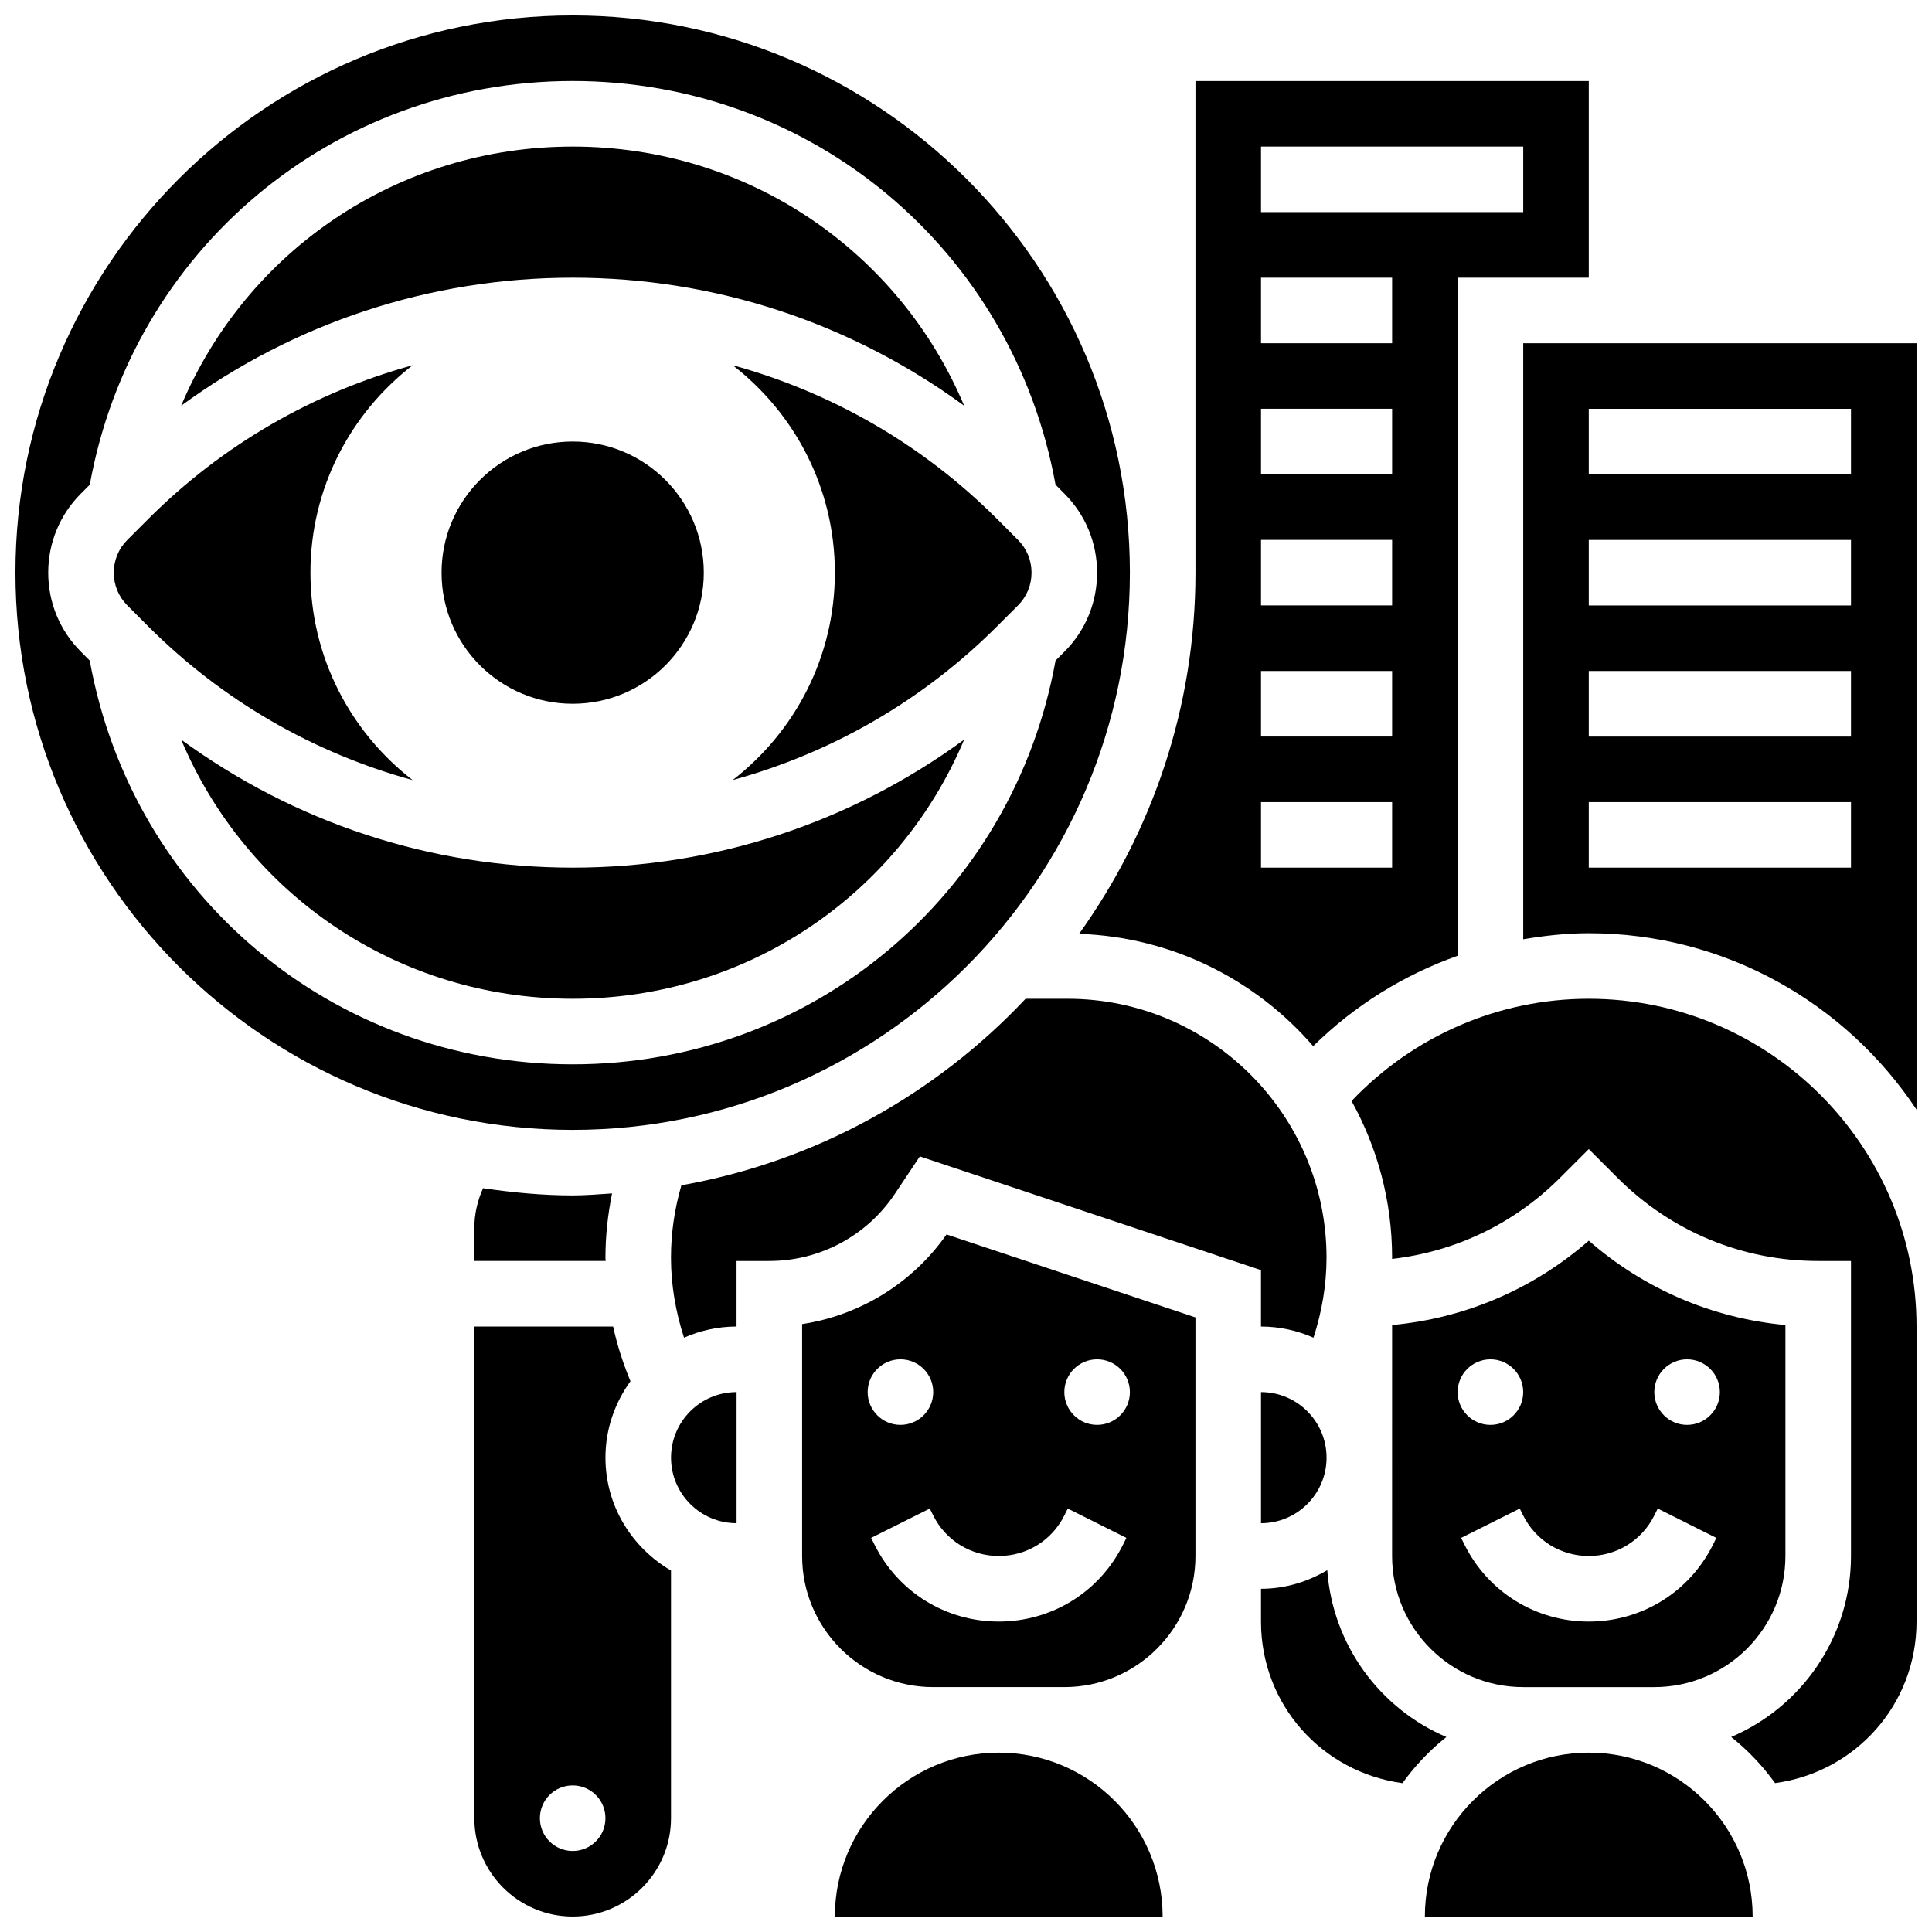 <?xml version="1.0" encoding="UTF-8"?>
<!-- Uploaded to: ICON Repo, www.svgrepo.com, Generator: ICON Repo Mixer Tools -->
<svg width="800px" height="800px" version="1.1" viewBox="144 144 512 512" xmlns="http://www.w3.org/2000/svg">
 <defs>
  <clipPath id="f">
   <path d="m148.09 148.09h295.91v295.91h-295.91z"/>
  </clipPath>
  <clipPath id="e">
   <path d="m269 495h53v156.9h-53z"/>
  </clipPath>
  <clipPath id="d">
   <path d="m365 608h88v43.902h-88z"/>
  </clipPath>
  <clipPath id="c">
   <path d="m502 408h149.9v209h-149.9z"/>
  </clipPath>
  <clipPath id="b">
   <path d="m521 608h88v43.902h-88z"/>
  </clipPath>
  <clipPath id="a">
   <path d="m547 234h104.9v205h-104.9z"/>
  </clipPath>
 </defs>
 <g clip-path="url(#f)">
  <path d="m443.43 295.76c0-81.426-66.242-147.67-147.67-147.67s-147.67 66.242-147.67 147.67 66.242 147.67 147.67 147.67 147.67-66.242 147.67-147.67zm-275.64 23.305-2.328-2.336c-5.602-5.594-8.684-13.039-8.684-20.969 0-7.93 3.082-15.375 8.688-20.977l2.328-2.328c11.23-62.152 64.512-106.99 127.96-106.99s116.73 44.84 127.97 106.99l2.328 2.34c5.602 5.594 8.688 13.039 8.688 20.969 0 7.93-3.082 15.375-8.688 20.977l-2.328 2.328c-11.23 62.152-64.516 106.99-127.97 106.99s-116.73-44.84-127.97-106.99z"/>
 </g>
 <path d="m295.76 460.8c-8.086 0-15.973-0.781-23.75-1.91-1.484 3.316-2.309 6.894-2.309 10.594v8.688h34.797c0-0.297-0.051-0.582-0.051-0.879 0-5.758 0.633-11.449 1.754-17.023-3.473 0.219-6.914 0.531-10.441 0.531z"/>
 <path d="m399.51 340.01c-29.977 21.914-65.895 33.926-103.75 33.926s-73.773-12.012-103.75-33.93c17.262 40.992 57.355 68.676 103.75 68.676s86.492-27.684 103.75-68.672z"/>
 <g clip-path="url(#e)">
  <path d="m304.45 530.29c0-7.574 2.5-14.531 6.629-20.246-1.938-4.699-3.519-9.527-4.594-14.496l-36.781-0.004v130.3c0 14.367 11.691 26.059 26.059 26.059 14.367 0 26.059-11.691 26.059-26.059v-65.633c-10.336-6.031-17.371-17.113-17.371-29.918zm-8.688 104.24c-4.793 0-8.688-3.891-8.688-8.688 0-4.793 3.891-8.688 8.688-8.688 4.793 0 8.688 3.891 8.688 8.688s-3.891 8.688-8.688 8.688z"/>
 </g>
 <path d="m339.2 512.92c-9.582 0-17.371 7.793-17.371 17.371 0 9.582 7.793 17.371 17.371 17.371z"/>
 <path d="m492 421.24c10.961-10.781 24.027-18.902 38.297-23.949v-179.7h34.746v-52.121h-104.23v130.3c0 35.691-11.508 68.676-30.836 95.707 24.762 0.867 46.871 12.203 62.027 29.77zm-13.82-238.4h69.492v17.371h-69.492zm0 34.746h34.746v17.371h-34.746zm0 34.746h34.746v17.371h-34.746zm0 34.742h34.746v17.371h-34.746zm0 34.746h34.746v17.371h-34.746zm0 34.746h34.746v17.371h-34.746z"/>
 <path d="m426.93 408.68h-11.137c-23.852 25.34-55.539 43.109-91.215 49.434-1.805 6.211-2.762 12.641-2.762 19.18 0 7.184 1.234 14.359 3.457 21.203 4.266-1.875 8.965-2.953 13.918-2.953v-17.371h8.688c13.402 0 25.852-6.664 33.285-17.816l6.602-9.902 90.406 30.141v14.949c4.953 0 9.652 1.078 13.914 2.953 2.227-6.844 3.457-14.008 3.457-21.203 0-37.828-30.781-68.613-68.613-68.613z"/>
 <path d="m478.18 512.92v34.746c9.582 0 17.371-7.793 17.371-17.371 0-9.582-7.789-17.375-17.371-17.375z"/>
 <path d="m226.27 295.76c0-22.395 10.641-42.258 27.094-54.969-26.234 7.219-50.328 20.996-70.09 40.758l-5.523 5.523c-2.328 2.32-3.598 5.406-3.598 8.688 0 3.285 1.27 6.367 3.598 8.688l5.523 5.535c19.762 19.762 43.848 33.539 70.09 40.758-16.453-12.723-27.094-32.586-27.094-54.98z"/>
 <g clip-path="url(#d)">
  <path d="m408.68 608.47c-23.949 0-43.434 19.484-43.434 43.434h86.863c0.004-23.953-19.48-43.434-43.43-43.434z"/>
 </g>
 <path d="m365.25 295.76c0 22.395-10.641 42.258-27.094 54.969 26.234-7.219 50.328-20.996 70.09-40.758l5.523-5.523c2.328-2.32 3.598-5.402 3.598-8.688 0-3.285-1.27-6.367-3.598-8.688l-5.523-5.535c-19.762-19.762-43.848-33.539-70.09-40.758 16.453 12.723 27.094 32.586 27.094 54.98z"/>
 <path d="m399.51 251.52c-17.258-40.992-57.355-68.676-103.75-68.676s-86.488 27.684-103.75 68.676c29.977-21.918 65.895-33.93 103.75-33.93s73.773 12.012 103.75 33.93z"/>
 <path d="m356.57 494.9v61.453c0 19.164 15.582 34.746 34.746 34.746h34.746c19.164 0 34.746-15.582 34.746-34.746v-63.227l-65.965-21.984c-9.062 12.914-22.898 21.41-38.273 23.758zm78.176 9.336c4.793 0 8.688 3.891 8.688 8.688 0 4.793-3.891 8.688-8.688 8.688-4.793 0-8.688-3.891-8.688-8.688 0.004-4.797 3.894-8.688 8.688-8.688zm-26.059 52.117c7.41 0 14.062-4.117 17.371-10.738l0.91-1.832 15.539 7.773-0.91 1.832c-6.269 12.547-18.879 20.34-32.91 20.34-14.027 0-26.641-7.793-32.914-20.344l-0.91-1.832 15.539-7.773 0.914 1.84c3.309 6.617 9.965 10.734 17.371 10.734zm-17.371-43.43c0 4.793-3.891 8.688-8.688 8.688-4.793 0-8.688-3.891-8.688-8.688 0-4.793 3.891-8.688 8.688-8.688s8.688 3.891 8.688 8.688z"/>
 <g clip-path="url(#c)">
  <path d="m565.04 408.68c-23.949 0-46.488 9.859-62.863 27.094 6.828 12.316 10.746 26.469 10.746 41.52 0 0.113-0.016 0.227-0.016 0.332 16.801-1.918 32.367-9.348 44.5-21.48l7.633-7.629 7.637 7.637c14.203 14.203 33.078 22.02 53.168 22.02h8.688v78.176c0 21.516-13.109 40.02-31.75 47.965 4.422 3.519 8.332 7.637 11.633 12.23 21.316-2.906 37.488-20.793 37.488-42.82v-78.18c0-47.895-38.965-86.863-86.863-86.863z"/>
 </g>
 <path d="m582.41 591.1c19.164 0 34.746-15.582 34.746-34.746v-61.203c-19.352-1.789-37.445-9.547-52.117-22.359-14.672 12.82-32.766 20.57-52.117 22.359l-0.004 61.203c0 19.164 15.582 34.746 34.746 34.746zm8.684-86.863c4.793 0 8.688 3.891 8.688 8.688 0 4.793-3.891 8.688-8.688 8.688-4.793 0-8.688-3.891-8.688-8.688 0.004-4.797 3.894-8.688 8.688-8.688zm-52.117 0c4.793 0 8.688 3.891 8.688 8.688 0 4.793-3.891 8.688-8.688 8.688-4.793 0-8.688-3.891-8.688-8.688s3.894-8.688 8.688-8.688zm-6.856 49.148-0.91-1.832 15.539-7.773 0.914 1.84c3.309 6.617 9.961 10.734 17.371 10.734 7.41 0 14.062-4.117 17.371-10.738l0.91-1.832 15.539 7.773-0.91 1.832c-6.269 12.547-18.883 20.34-32.91 20.34-14.027 0-26.641-7.793-32.914-20.344z"/>
 <g clip-path="url(#b)">
  <path d="m565.04 608.47c-23.949 0-43.434 19.484-43.434 43.434h86.863c0.004-23.953-19.48-43.434-43.43-43.434z"/>
 </g>
 <g clip-path="url(#a)">
  <path d="m547.67 234.96v157.96c5.695-0.965 11.48-1.605 17.371-1.605 36.238 0 68.18 18.605 86.863 46.742v-203.1zm86.863 138.98h-69.492v-17.371h69.492zm0-34.742h-69.492v-17.371h69.492zm0-34.746h-69.492v-17.371h69.492zm0-34.746h-69.492v-17.371h69.492z"/>
 </g>
 <path d="m495.74 560.11c-5.176 3.059-11.125 4.934-17.562 4.934v8.688c0 22.027 16.176 39.922 37.492 42.824 3.301-4.594 7.211-8.711 11.633-12.23-17.551-7.481-30.137-24.324-31.562-44.215z"/>
 <path d="m330.51 295.76c0 19.191-15.555 34.746-34.746 34.746-19.188 0-34.746-15.555-34.746-34.746 0-19.188 15.559-34.746 34.746-34.746 19.191 0 34.746 15.559 34.746 34.746"/>
</svg>